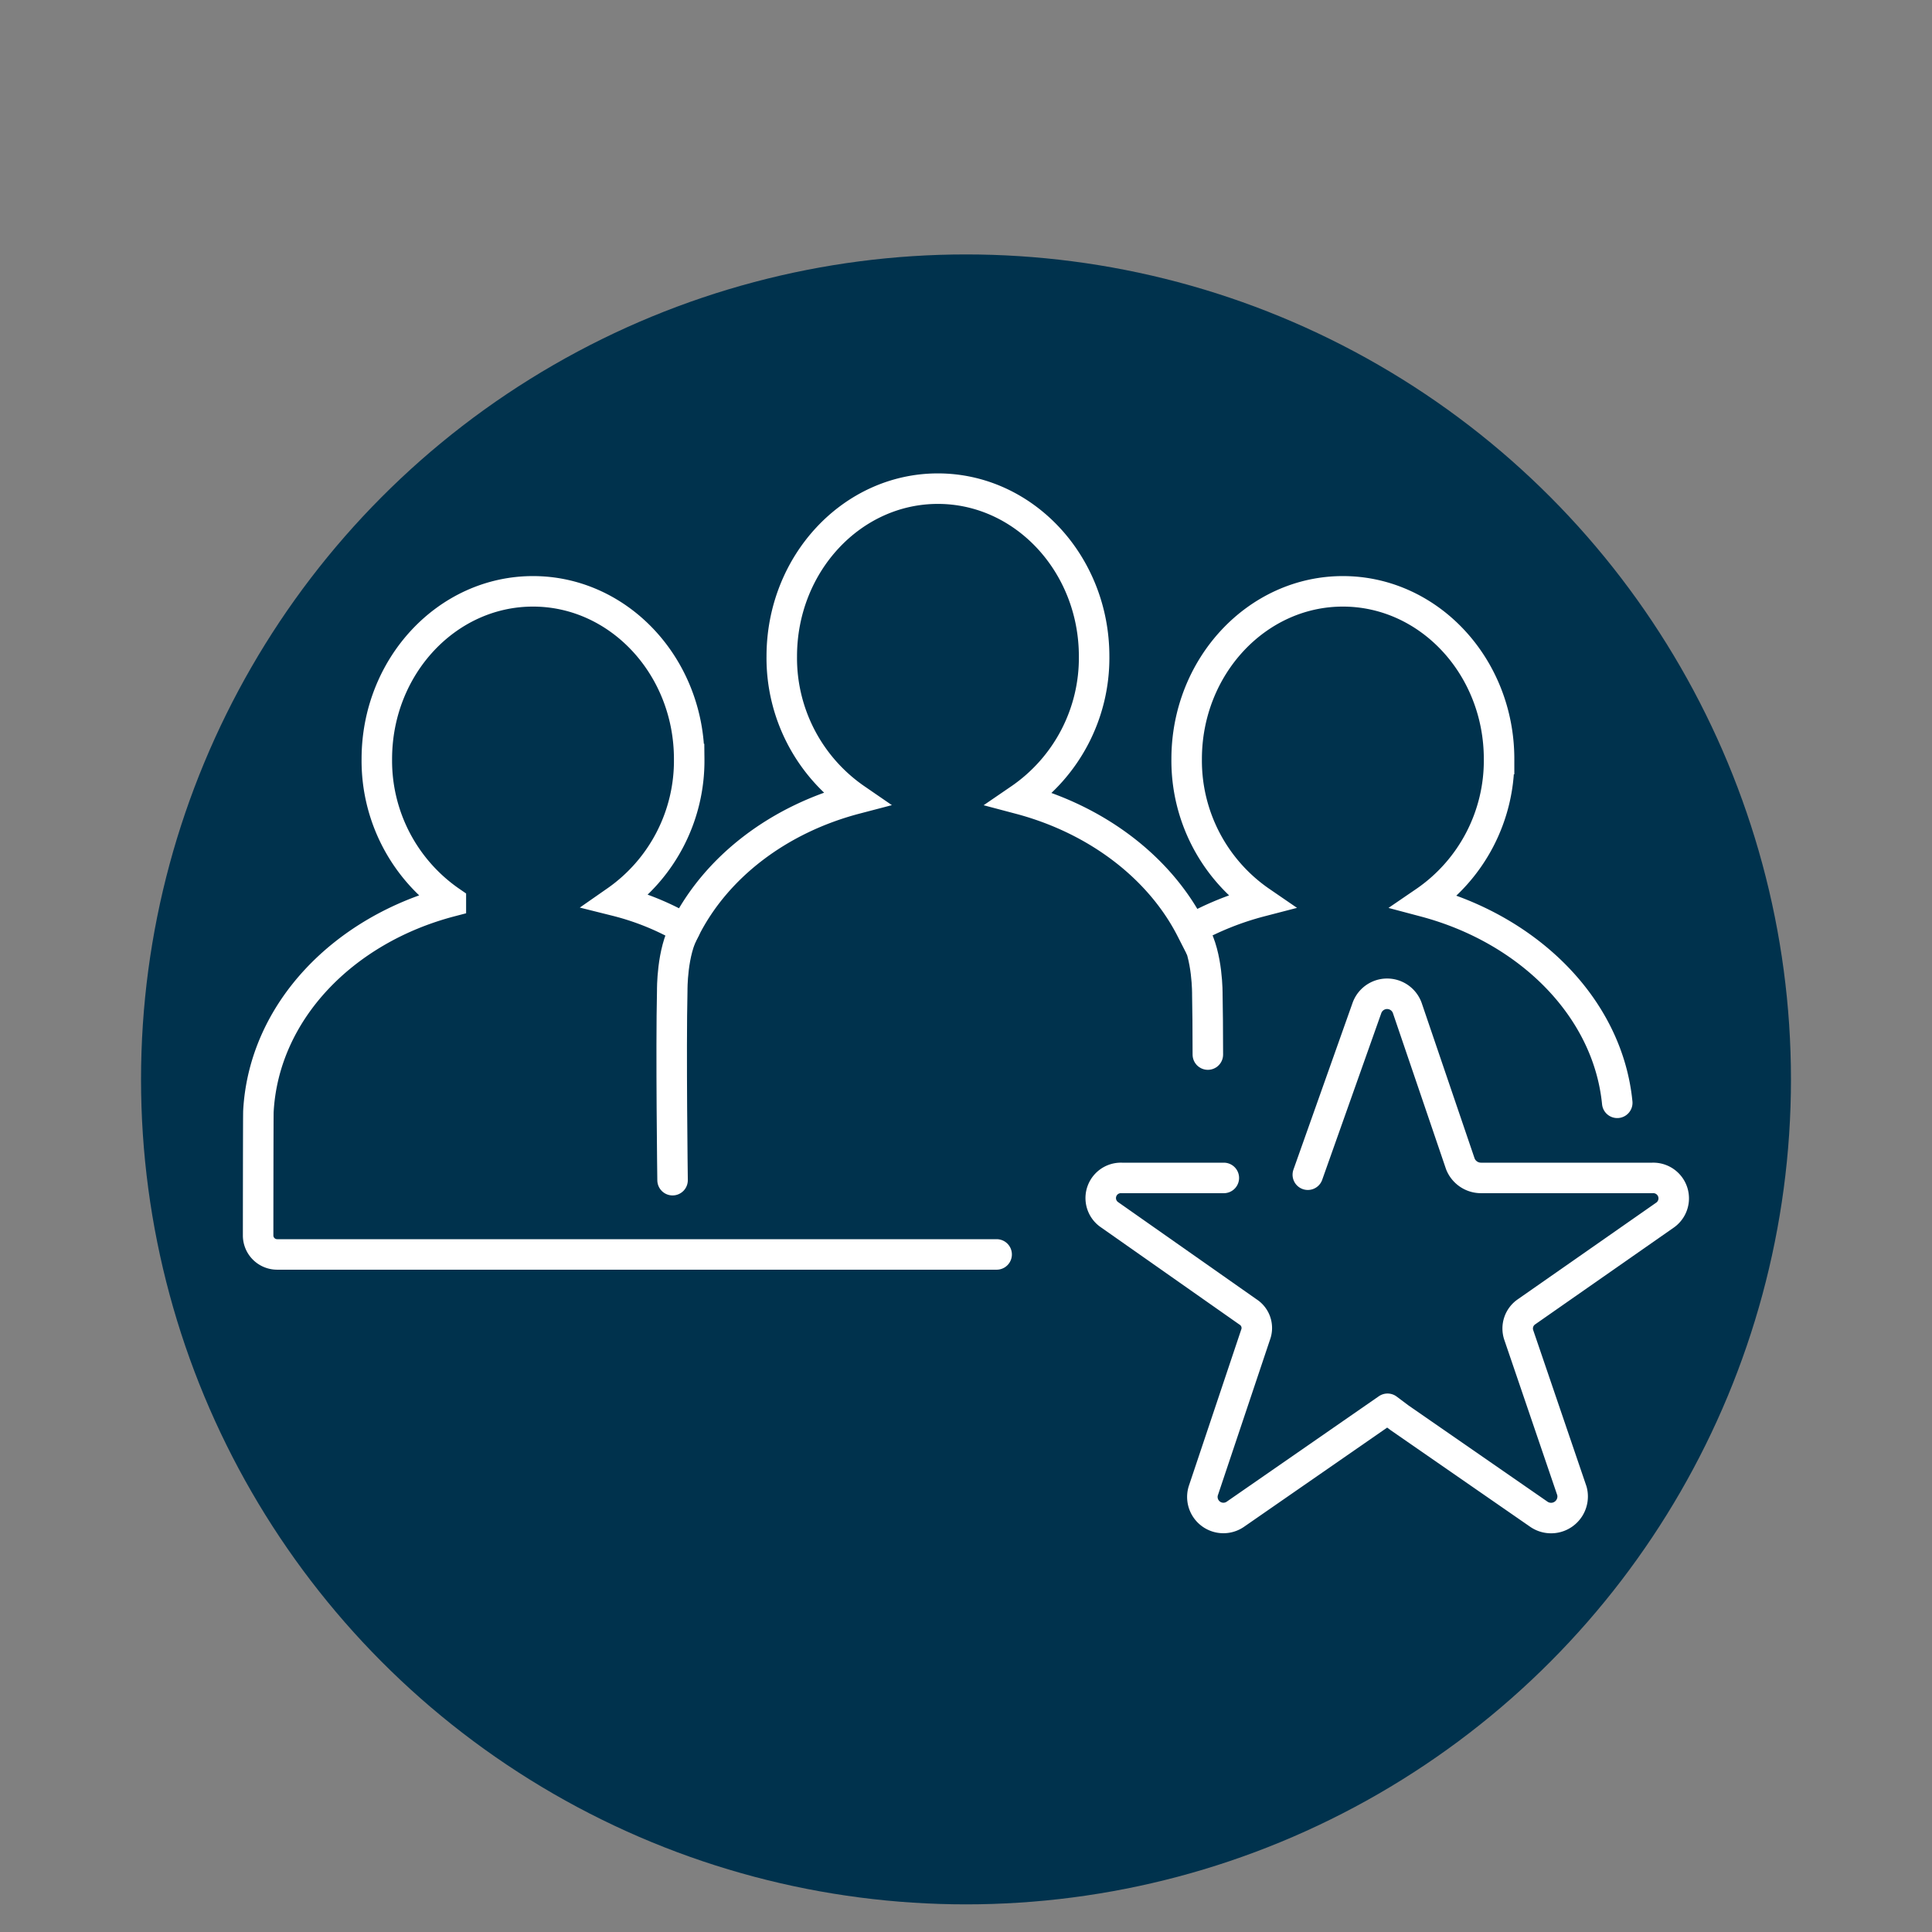 <svg xmlns="http://www.w3.org/2000/svg" width="190" height="190" viewBox="0 0 190 190"><rect x="0" y="0" width="190" height="190" fill="#808080" stroke="none"/><g id="ea1f6df8-8865-4c31-ae15-448eb86ce0d9" data-name="03-Holyk Doran WMG-picto-services-85"><rect width="190" height="190" fill="none"/><circle cx="95" cy="106.152" r="81.13" fill="#00324d"/></g><g id="bfcee305-daae-4adf-84b3-ab4e34cf34ec" data-name="risk-management"><path d="M117.145,91.394" transform="translate(0 0)" fill="none" stroke="#fff" stroke-linecap="round" stroke-miterlimit="10" stroke-width="3"/><path d="M66.143,116.063s-.169-12.761-.032-18.657c0,0-.054-3.811,1.262-6.053" transform="translate(0 0)" fill="none" stroke="#fff" stroke-linecap="round" stroke-miterlimit="10" stroke-width="3"/><path d="M98.012,123.366H27.251a1.869,1.869,0,0,1-1.866-1.823c0-.122.008-11.853.028-12.248.532-9.787,8.34-17.871,18.926-20.637a16.8,16.8,0,0,1-7.28-14.011c0-9.1,6.891-16.493,15.358-16.493s15.361,7.4,15.361,16.493A16.8,16.8,0,0,1,60.584,88.6a26.177,26.177,0,0,1,6.789,2.755c3.081-6.109,9.213-10.81,16.789-12.795a16.8,16.8,0,0,1-7.28-14.011c0-9.1,6.89-16.493,15.352-16.493S107.6,55.449,107.6,64.547a16.807,16.807,0,0,1-7.317,14.031c7.552,2,13.754,6.717,16.865,12.816a29.244,29.244,0,0,1,6.844-2.736A16.8,16.8,0,0,1,116.7,74.647c0-9.1,6.908-16.493,15.362-16.493,8.475,0,15.362,7.4,15.362,16.493A16.808,16.808,0,0,1,140.1,88.679c10.235,2.715,18.024,10.424,18.946,19.775" transform="translate(0 0)" fill="none" stroke="#fff" stroke-linecap="round" stroke-miterlimit="10" stroke-width="3"/><path d="M117.472,91.757c1.316,2.242,1.262,6.053,1.262,6.053.031,1.345.046,3.45.05,5.9" transform="translate(0 0)" fill="none" stroke="#fff" stroke-linecap="round" stroke-miterlimit="10" stroke-width="3"/><path d="M128.616,115.525l5.815-16.4a2.107,2.107,0,0,1,3.965,0l5.226,15.352a2.184,2.184,0,0,0,2.024,1.365h16.865a2.011,2.011,0,0,1,1.261,3.636l-13.654,9.533a1.988,1.988,0,0,0-.763,2.263l5.234,15.351a2.121,2.121,0,0,1-3.293,2.263l-13.655-9.454-1.186-.889-14.924,10.343a2.069,2.069,0,0,1-3.2-2.263l5.143-15.351a1.874,1.874,0,0,0-.755-2.263l-13.579-9.533a1.983,1.983,0,0,1,1.178-3.636h10.037" transform="translate(0 0)" fill="none" stroke="#fff" stroke-linecap="round" stroke-linejoin="round" stroke-width="3"/></g></svg>